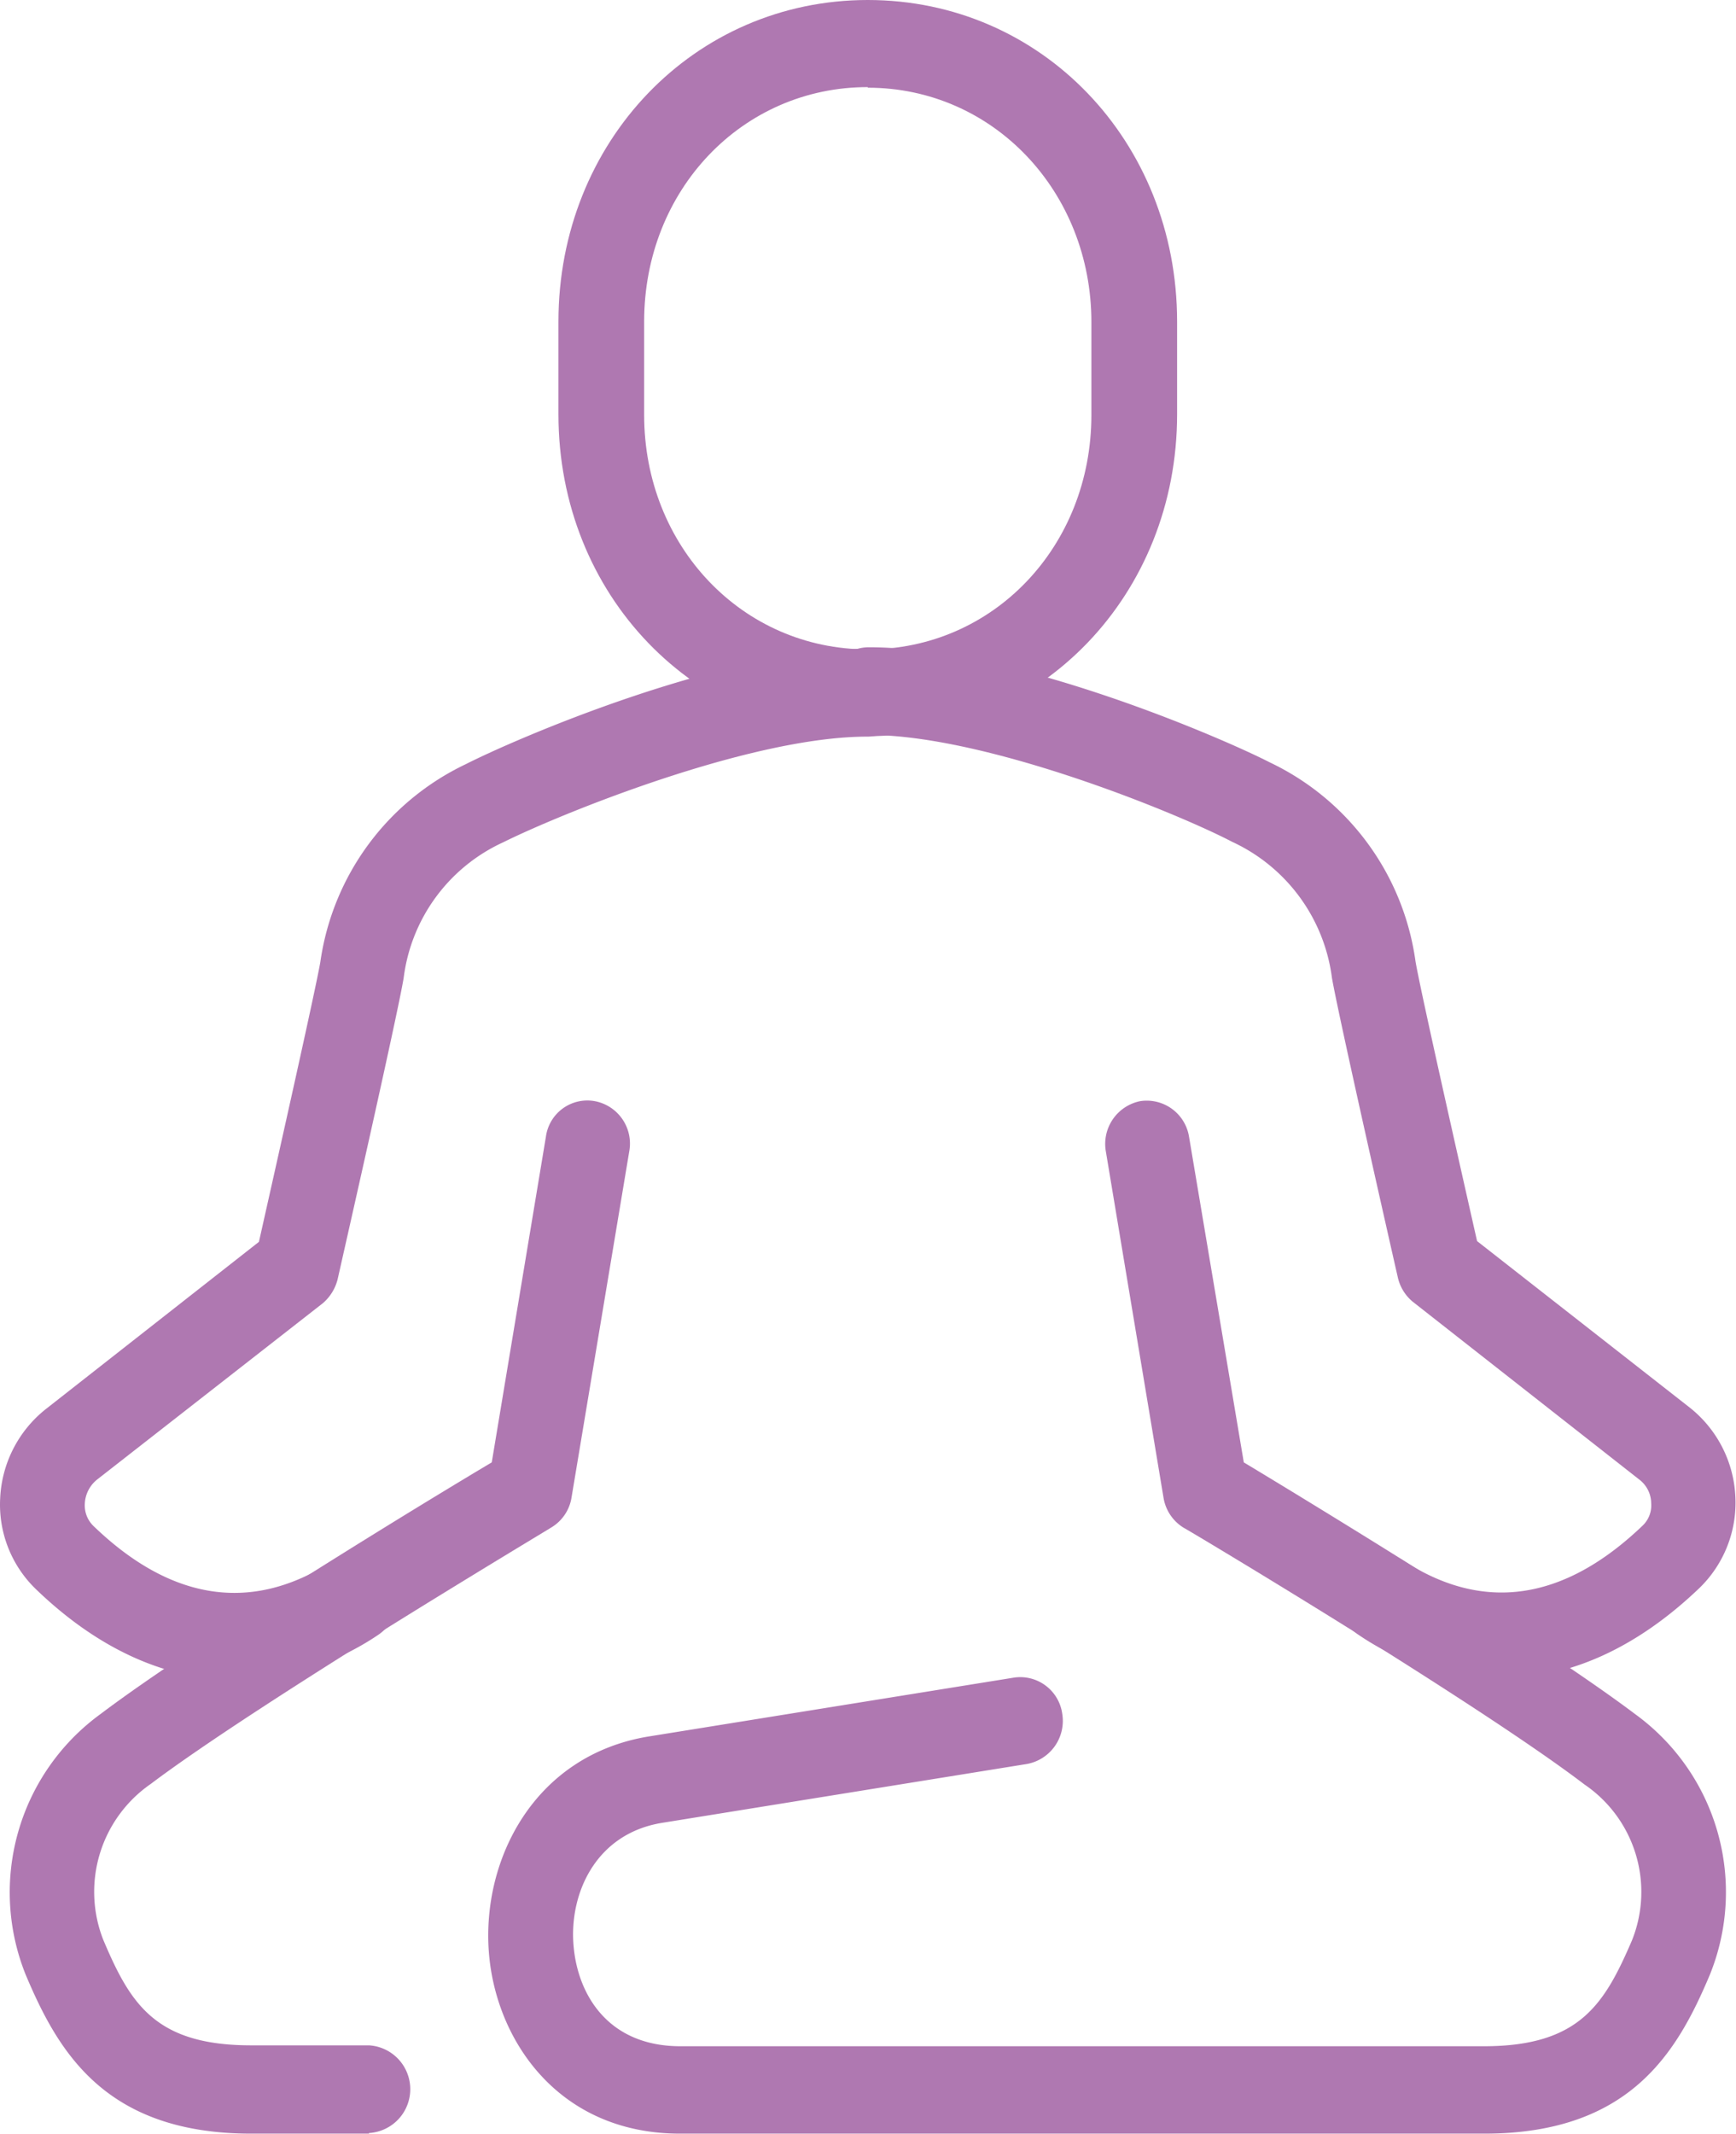 <svg xmlns="http://www.w3.org/2000/svg" xmlns:xlink="http://www.w3.org/1999/xlink" id="b60237b7-4c38-4360-a9fb-573c041d1901" data-name="Calque 1" viewBox="0 0 115.05 141.39"><defs><style>.b54de49c-c224-43ee-9863-2a64a6c2c151{fill:none;}.b18bf928-7991-4c2d-be31-48ce0cdb0eff{clip-path:url(#af1f551f-686f-41f1-aae8-6c30e48f1be9);}.f84271be-ac50-47ae-8528-be119d839362{fill:#af78b1;}</style><clipPath id="af1f551f-686f-41f1-aae8-6c30e48f1be9" transform="translate(0.01 -0.31)"><rect class="b54de49c-c224-43ee-9863-2a64a6c2c151" width="115" height="142"></rect></clipPath></defs><title>meditation</title><g class="b18bf928-7991-4c2d-be31-48ce0cdb0eff"><path class="f84271be-ac50-47ae-8528-be119d839362" d="M57.5,49.08C46.05,49.08,37,39.73,37,27.76V21.62C37,9.69,46,.31,57.5.31S78,9.66,78,21.62v6.14C78,39.69,69,49.08,57.5,49.08Zm0-43c-8.31,0-14.82,6.81-14.82,15.53V27.8c0,8.69,6.51,15.53,14.82,15.53S72.32,36.52,72.32,27.8V21.65C72.32,13,65.81,6.12,57.5,6.12Z" transform="translate(0.01 -0.31)"></path><path class="f84271be-ac50-47ae-8528-be119d839362" d="M24.44,141.66h-7.8c-9.68,0-12.79-5.42-14.94-10.51a14.61,14.61,0,0,1,4.94-17.28C13.08,109,28.25,99.76,32.58,97.19l3.59-21.58a2.77,2.77,0,0,1,3.24-2.35,2.86,2.86,0,0,1,2.28,3.34L37.87,99.5a2.83,2.83,0,0,1-1.34,2c-.2.14-19.44,11.63-26.56,17a8.69,8.69,0,0,0-3.14,10.31c1.8,4.26,3.46,7,9.81,7h7.8a2.91,2.91,0,0,1,0,5.81Z" transform="translate(0.01 -0.31)"></path><path class="f84271be-ac50-47ae-8528-be119d839362" d="M15.52,111.59c-4.49,0-9-2-13.15-6A7.78,7.78,0,0,1,0,99.6a8,8,0,0,1,3-5.92l14.15-11.1c1.38-6.15,3.75-16.69,4.07-18.54a17.18,17.18,0,0,1,9.65-13.11c3.18-1.62,17-7.64,26.59-7.64a2.91,2.91,0,0,1,0,5.82c-7.8,0-20.4,5.15-24.12,7a11.45,11.45,0,0,0-6.6,9C26.3,67.74,22.54,84.27,22.38,85a3.07,3.07,0,0,1-1,1.65L6.41,98.34a2.18,2.18,0,0,0-.8,1.59,1.9,1.9,0,0,0,.58,1.48c5.19,5,10.55,5.75,15.84,2.32a2.75,2.75,0,0,1,3.88.89,2.94,2.94,0,0,1-.86,4,17.47,17.47,0,0,1-9.5,3Z" transform="translate(0.01 -0.31)"></path><path class="f84271be-ac50-47ae-8528-be119d839362" d="M99.48,111.59a17.11,17.11,0,0,1-9.49-3,2.94,2.94,0,0,1-.87-4,2.76,2.76,0,0,1,3.88-.89c5.29,3.44,10.62,2.68,15.84-2.31a1.85,1.85,0,0,0,.58-1.49,2,2,0,0,0-.8-1.58l-15-11.77a2.93,2.93,0,0,1-1-1.65c-.16-.69-3.91-17.21-4.36-19.82a11.55,11.55,0,0,0-6.61-9C78,54.17,65.36,49,57.56,49a2.88,2.88,0,0,1-2.82-2.91,2.84,2.84,0,0,1,2.82-2.9c9.56,0,23.41,6,26.59,7.63A17.2,17.2,0,0,1,93.8,64c.32,1.88,2.7,12.42,4.08,18.53L112,93.58a8,8,0,0,1,3,5.92,7.87,7.87,0,0,1-2.37,6c-4.17,4-8.66,6-13.15,6Z" transform="translate(0.01 -0.31)"></path><path class="f84271be-ac50-47ae-8528-be119d839362" d="M98.32,141.66H45.06c-8.08,0-12.22-6.21-12.67-12-.48-6.15,3-13.06,10.58-14.31l24.21-3.9a2.81,2.81,0,0,1,3.21,2.41,2.9,2.9,0,0,1-2.34,3.31l-24.18,3.9c-4.43.72-6.16,4.72-5.87,8.12.26,3.21,2.25,6.68,7.09,6.68H98.32c6.35,0,8-2.78,9.82-7A8.61,8.61,0,0,0,105,118.53c-7.11-5.42-26.36-16.92-26.55-17a2.87,2.87,0,0,1-1.35-2L73.28,76.6a2.89,2.89,0,0,1,2.27-3.34,2.84,2.84,0,0,1,3.24,2.35l3.63,21.58c4.33,2.61,19.5,11.82,25.94,16.68a14.57,14.57,0,0,1,4.94,17.28c-2.15,5.09-5.26,10.51-14.94,10.51Z" transform="translate(0.01 -0.31)"></path></g></svg>